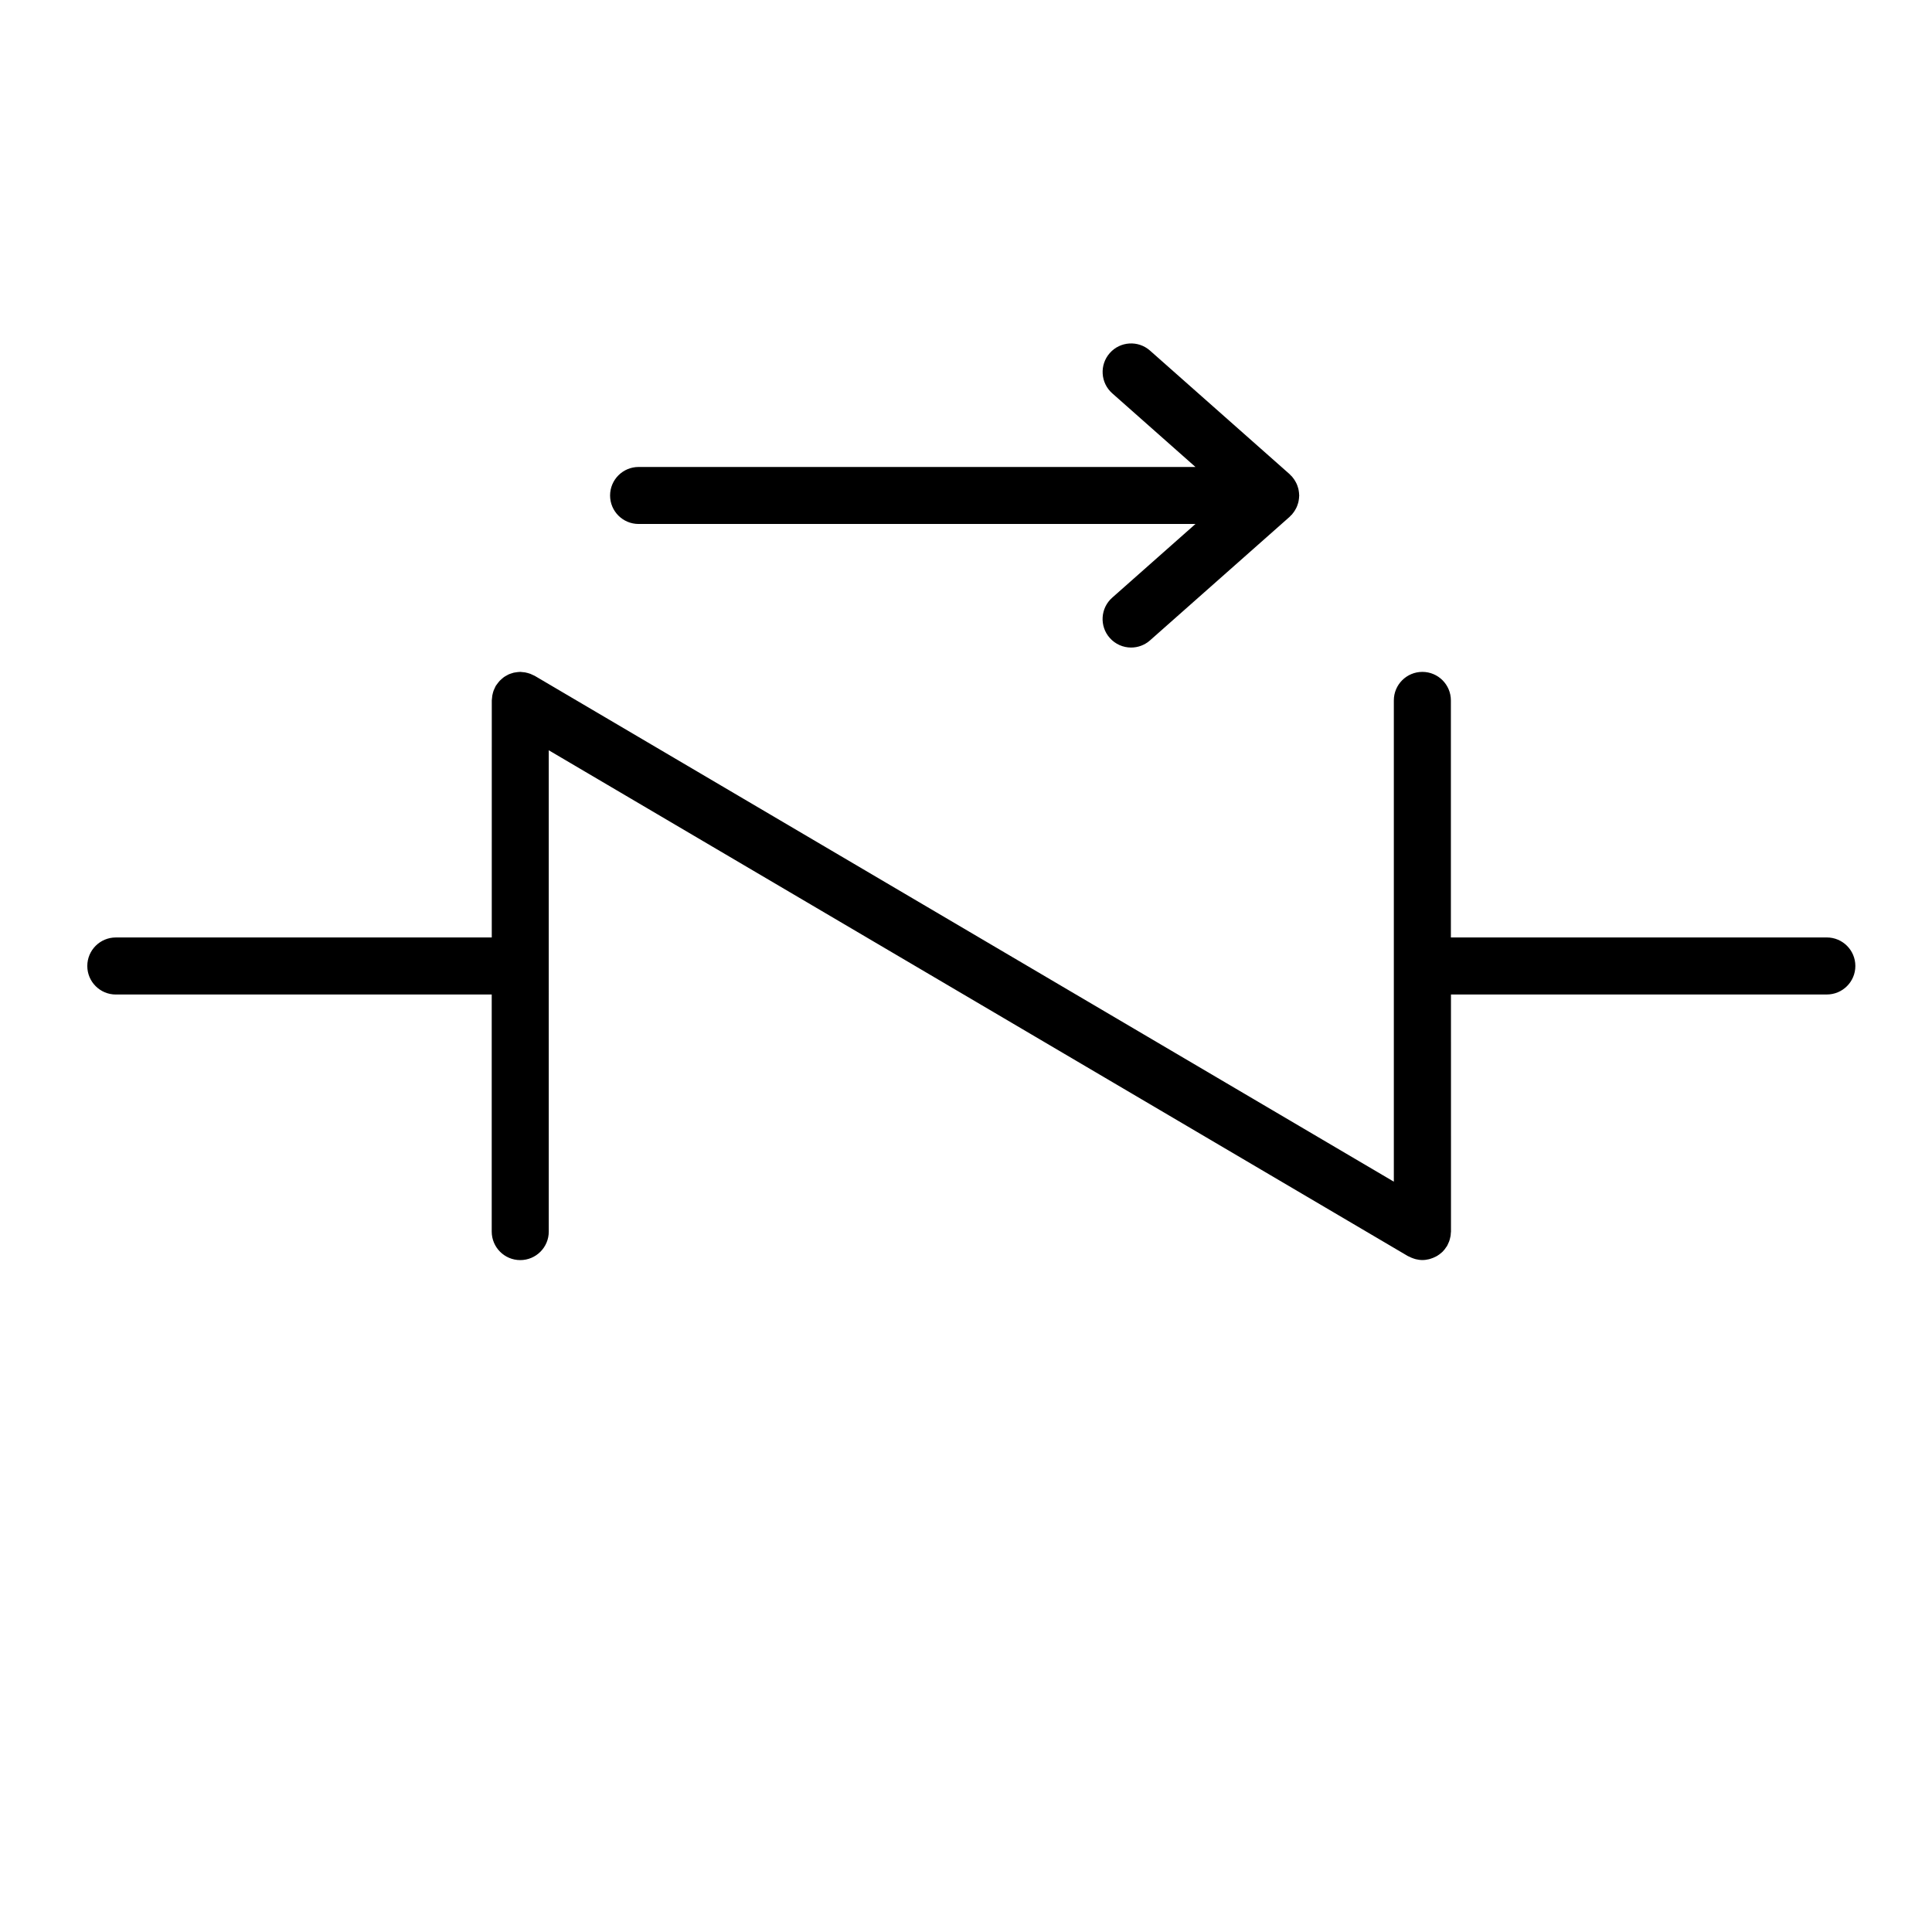 <?xml version="1.0" encoding="UTF-8"?>
<!-- Uploaded to: SVG Repo, www.svgrepo.com, Generator: SVG Repo Mixer Tools -->
<svg fill="#000000" width="800px" height="800px" version="1.1" viewBox="144 144 512 512" xmlns="http://www.w3.org/2000/svg">
 <g>
  <path d="m628.12 392.44h-99.621v-62.824c0-4.176-3.387-7.559-7.559-7.559-4.172 0-7.559 3.379-7.559 7.559v127.54l-108.14-63.672-119.54-70.383c-0.125-0.074-0.266-0.117-0.395-0.18-0.25-0.125-0.504-0.25-0.766-0.352-0.227-0.086-0.453-0.152-0.68-0.211-0.242-0.066-0.484-0.133-0.73-0.172-0.266-0.047-0.523-0.066-0.785-0.082-0.16-0.012-0.312-0.051-0.48-0.051-0.082 0-0.152 0.02-0.23 0.023-0.25 0.004-0.504 0.039-0.746 0.074-0.258 0.035-0.508 0.059-0.746 0.117-0.211 0.051-0.414 0.125-0.613 0.191-0.266 0.086-0.523 0.168-0.77 0.281-0.195 0.09-0.379 0.203-0.562 0.309-0.23 0.133-0.469 0.258-0.684 0.414-0.188 0.133-0.352 0.293-0.527 0.438-0.195 0.168-0.387 0.328-0.562 0.516-0.16 0.168-0.301 0.352-0.441 0.535-0.168 0.211-0.328 0.418-0.473 0.641-0.047 0.066-0.102 0.117-0.137 0.188-0.086 0.141-0.125 0.293-0.203 0.434-0.117 0.23-0.23 0.465-0.324 0.711-0.098 0.242-0.16 0.484-0.227 0.727-0.059 0.227-0.121 0.453-0.16 0.684-0.047 0.277-0.07 0.555-0.086 0.836-0.012 0.145-0.047 0.293-0.047 0.438l-0.004 62.828h-99.629c-4.172 0-7.559 3.379-7.559 7.559 0 4.176 3.387 7.559 7.559 7.559h99.617v62.824c0 4.176 3.387 7.559 7.559 7.559s7.559-3.379 7.559-7.559l-0.004-127.55 108.16 63.672 119.54 70.383c0.086 0.051 0.176 0.066 0.266 0.109 0.418 0.227 0.863 0.414 1.324 0.559 0.156 0.047 0.309 0.105 0.465 0.141 0.562 0.137 1.152 0.227 1.762 0.23h0.016 0.004c0.605 0 1.188-0.09 1.758-0.227 0.152-0.035 0.301-0.098 0.449-0.137 0.422-0.133 0.828-0.293 1.215-0.488 0.156-0.082 0.312-0.16 0.469-0.25 0.422-0.258 0.816-0.543 1.18-0.875 0.074-0.07 0.156-0.121 0.23-0.195 0.422-0.418 0.781-0.891 1.098-1.395 0.035-0.055 0.086-0.09 0.117-0.145 0.086-0.141 0.125-0.293 0.203-0.434 0.117-0.23 0.23-0.469 0.324-0.715 0.098-0.238 0.16-0.48 0.227-0.727 0.059-0.227 0.121-0.453 0.16-0.691 0.051-0.277 0.07-0.555 0.086-0.832 0.012-0.152 0.047-0.293 0.047-0.441l-0.004-62.824h99.609c4.172 0 7.559-3.379 7.559-7.559-0.004-4.176-3.387-7.555-7.559-7.555z"/>
  <path d="m313.24 282.86h147.57l-22.066 19.531c-3.125 2.766-3.414 7.543-0.648 10.664 1.492 1.688 3.57 2.551 5.664 2.551 1.777 0 3.566-0.625 5.004-1.898l37-32.746c0.055-0.051 0.098-0.105 0.145-0.16 0.121-0.109 0.238-0.227 0.348-0.352 0.051-0.051 0.105-0.086 0.152-0.137 0.07-0.074 0.109-0.168 0.172-0.242 0.105-0.133 0.215-0.258 0.312-0.395 0.098-0.133 0.172-0.266 0.258-0.398 0.102-0.152 0.18-0.309 0.266-0.465 0.074-0.137 0.145-0.266 0.207-0.406 0.07-0.141 0.117-0.293 0.176-0.438 0.066-0.172 0.121-0.344 0.172-0.52 0.047-0.141 0.09-0.281 0.121-0.422 0.035-0.156 0.059-0.312 0.086-0.469 0.031-0.176 0.055-0.352 0.074-0.527 0.016-0.168 0.023-0.324 0.031-0.488 0.004-0.082 0.023-0.152 0.023-0.23 0-0.082-0.02-0.152-0.023-0.23-0.004-0.168-0.016-0.324-0.031-0.488-0.02-0.176-0.047-0.352-0.074-0.527-0.023-0.156-0.051-0.312-0.086-0.469-0.035-0.141-0.082-0.289-0.121-0.422-0.051-0.176-0.105-0.348-0.172-0.52-0.059-0.145-0.105-0.297-0.176-0.438-0.059-0.141-0.133-0.273-0.207-0.406-0.086-0.156-0.168-0.312-0.266-0.465-0.086-0.133-0.16-0.266-0.258-0.398-0.102-0.137-0.207-0.262-0.312-0.395-0.059-0.074-0.105-0.168-0.172-0.242-0.051-0.055-0.105-0.098-0.16-0.145-0.105-0.117-0.223-0.23-0.336-0.344-0.055-0.051-0.098-0.109-0.145-0.16l-37-32.746c-3.133-2.777-7.914-2.473-10.664 0.648-2.766 3.125-2.473 7.898 0.648 10.664l22.066 19.531-147.58-0.008c-4.172 0-7.559 3.379-7.559 7.559 0 4.176 3.387 7.547 7.559 7.547z"/>
 </g>
</svg>